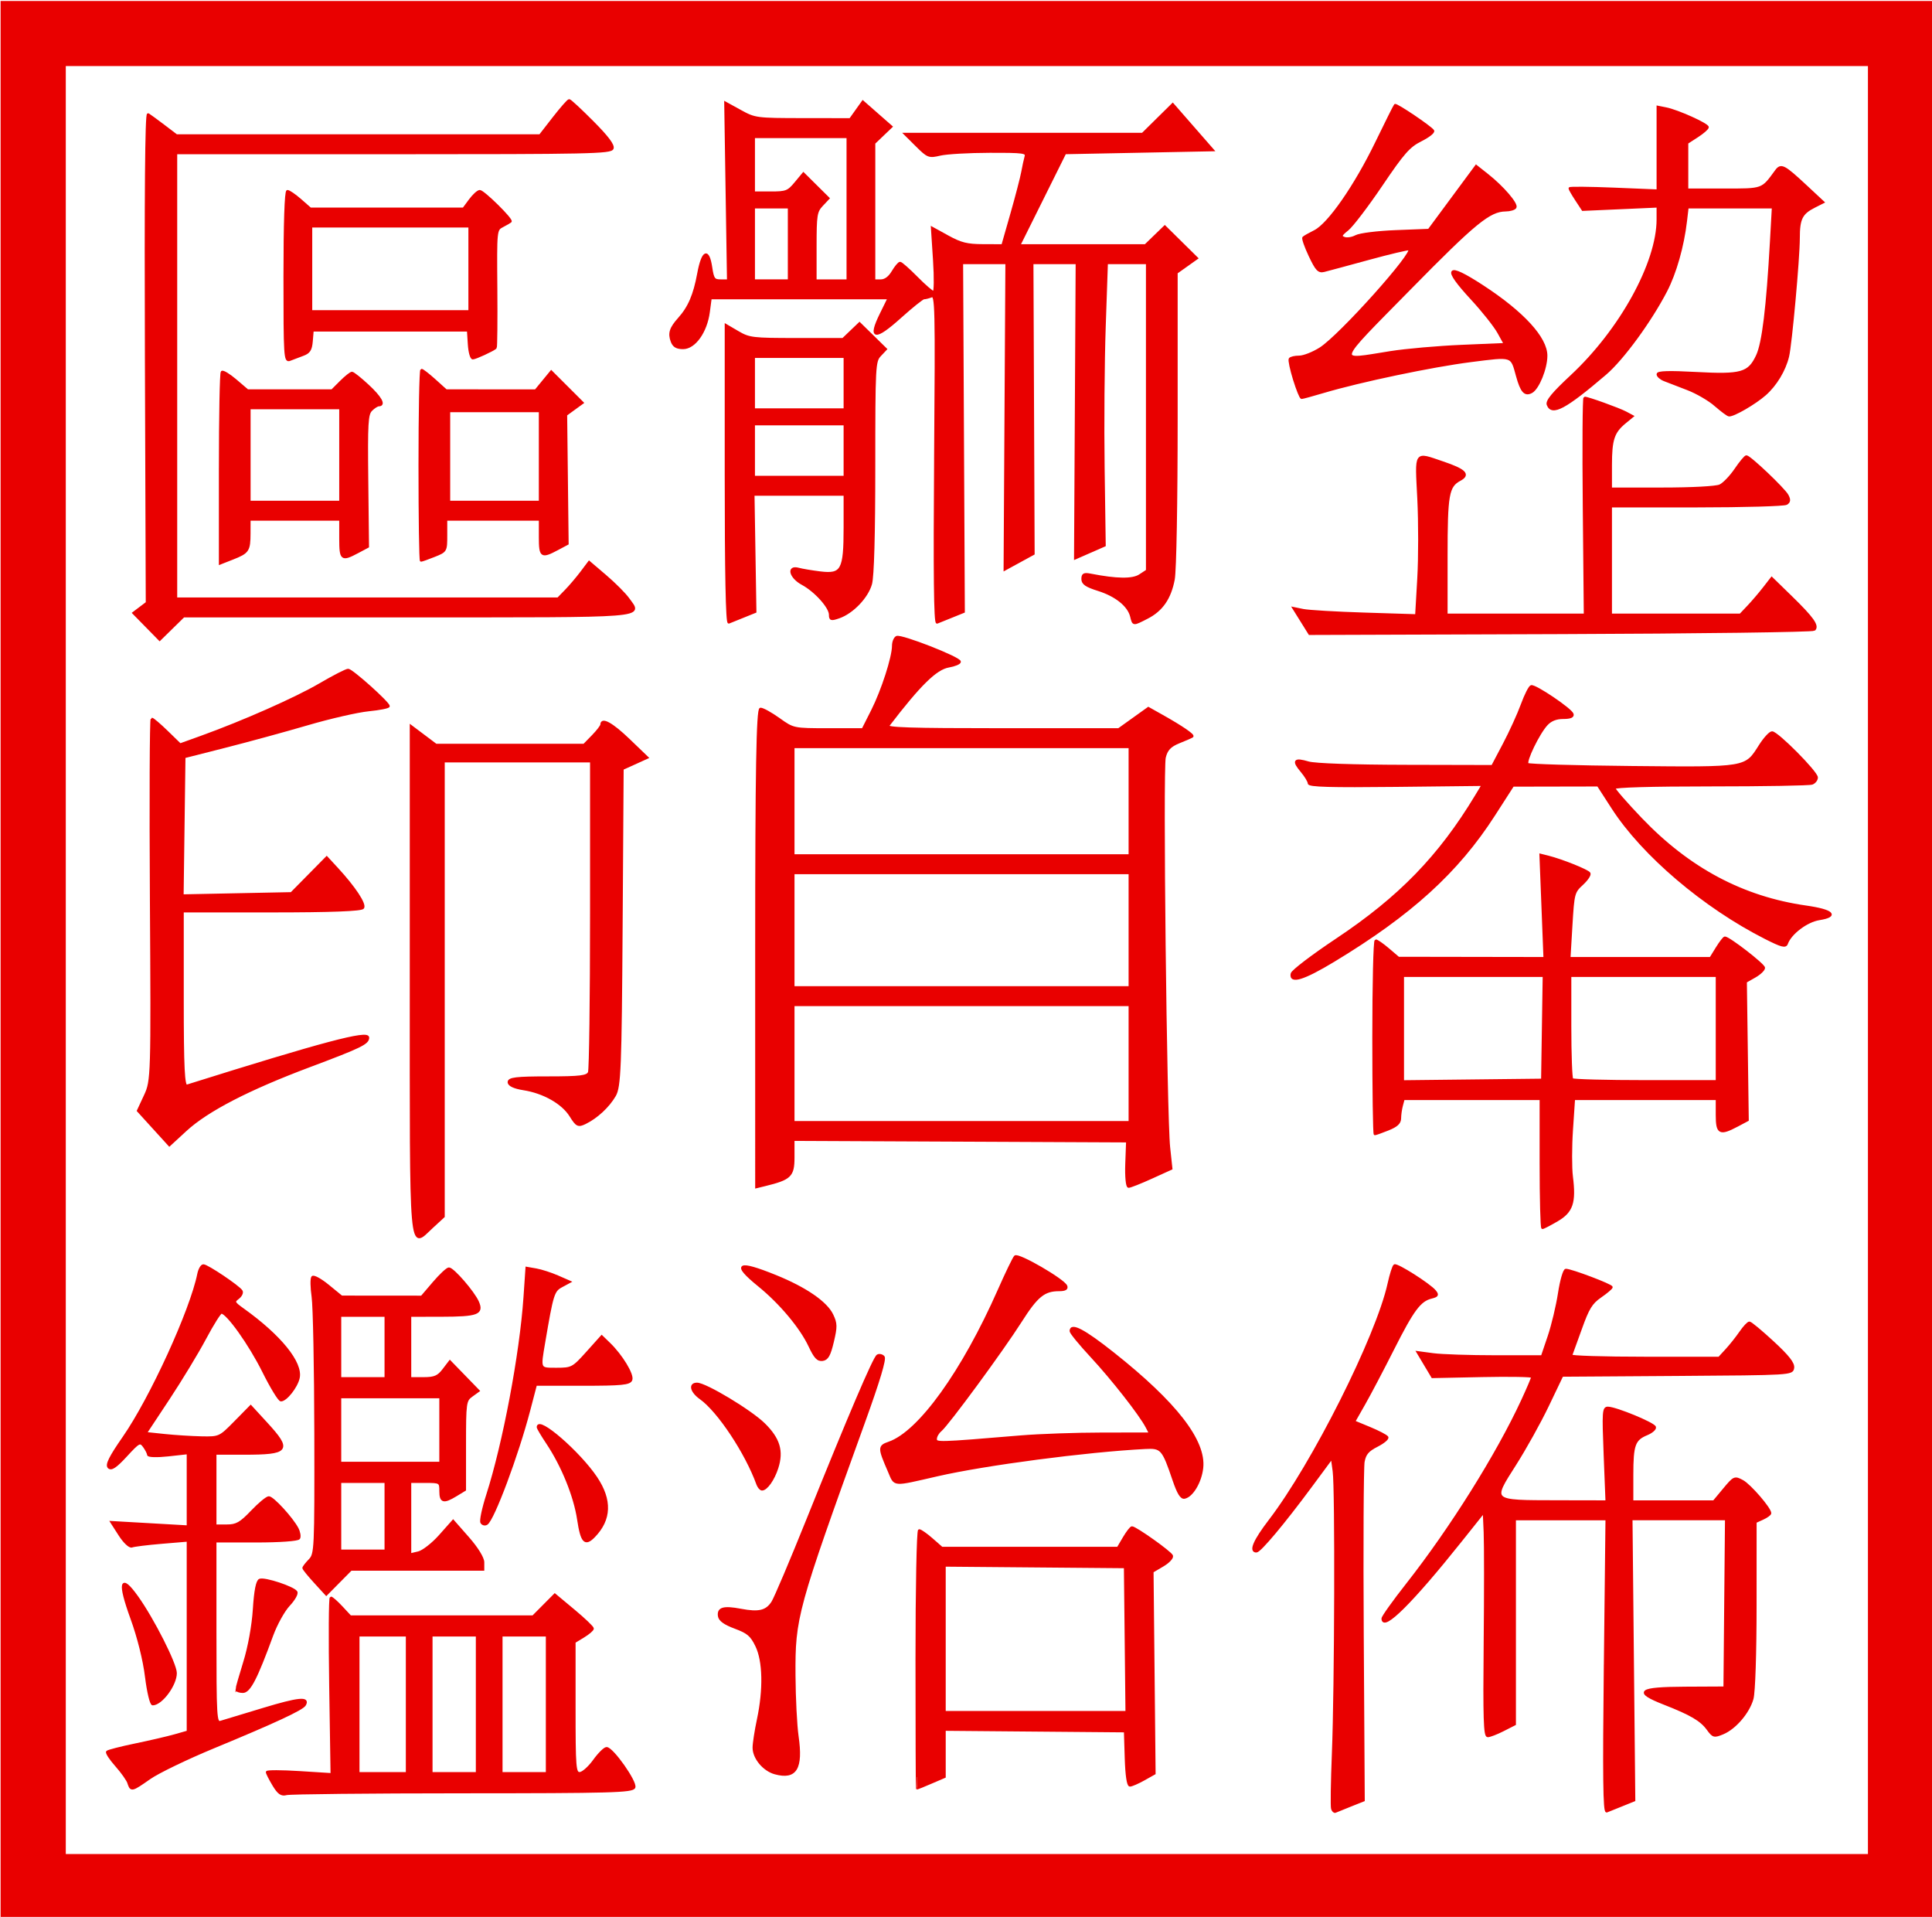 <?xml version="1.0" encoding="UTF-8" standalone="no"?>
<!-- Created with Inkscape (http://www.inkscape.org/) -->

<svg
   version="1.1"
   id="svg2"
   width="414"
   height="410.667"
   viewBox="0 0 414 410.667"
   sodipodi:docname="junghingseal.svg"
   inkscape:version="1.1.2 (b8e25be833, 2022-02-05)"
   xmlns:inkscape="http://www.inkscape.org/namespaces/inkscape"
   xmlns:sodipodi="http://sodipodi.sourceforge.net/DTD/sodipodi-0.dtd"
   xmlns="http://www.w3.org/2000/svg"
   xmlns:svg="http://www.w3.org/2000/svg">
  <defs
     id="defs6" />
  <sodipodi:namedview
     id="namedview4"
     pagecolor="#ffffff"
     bordercolor="#000000"
     borderopacity="0.25"
     inkscape:pageshadow="2"
     inkscape:pageopacity="0.0"
     inkscape:pagecheckerboard="0"
     showgrid="false"
     inkscape:zoom="0.43770293"
     inkscape:cx="367.82938"
     inkscape:cy="322.13629"
     inkscape:window-width="1920"
     inkscape:window-height="1094"
     inkscape:window-x="-11"
     inkscape:window-y="-11"
     inkscape:window-maximized="1"
     inkscape:current-layer="g8" />
  <g
     inkscape:groupmode="layer"
     inkscape:label="Image"
     id="g8">
    <g
       id="g2287"
       transform="matrix(0.629,0,0,0.628,1225.507,-310.538)">
      <path
         style="fill:#e90000;fill-opacity:1;stroke:#e90000;stroke-width:0.8;stroke-miterlimit:4;stroke-dasharray:none;stroke-opacity:1"
         d="m -1898.412,708.154 -4.46,-4.553 2.293,-1.736 2.293,-1.736 -0.293,-83.618 c -0.195,-55.562 0.042,-83.413 0.707,-83.007 0.55,0.336 2.947,2.093 5.327,3.905 l 4.327,3.294 h 61.924 61.925 l 4.659,-6 c 2.563,-3.3 4.936,-6 5.274,-6 0.338,0 3.929,3.336 7.979,7.414 5.041,5.075 7.173,7.915 6.756,9 -0.548,1.428 -7.979,1.586 -74.64,1.586 h -74.031 v 76 76 h 65.077 65.077 l 2.673,-2.75 c 1.47,-1.512 3.851,-4.318 5.29,-6.235 l 2.617,-3.485 5.6,4.784 c 3.08,2.631 6.557,6.128 7.727,7.771 4.439,6.234 8.495,5.916 -75.241,5.916 h -76.243 l -4.078,4.002 -4.078,4.002 z m 25.04,-53.793 c 0,-17.779 0.284,-32.609 0.632,-32.957 0.347,-0.347 2.454,0.927 4.68,2.833 l 4.048,3.465 h 14.397 14.397 l 3,-3 c 1.65,-1.65 3.353,-3 3.784,-3 0.431,0 2.872,1.944 5.423,4.32 4.365,4.064 5.817,6.68 3.71,6.68 -0.511,0 -1.669,0.741 -2.575,1.646 -1.446,1.446 -1.616,4.377 -1.399,24.135 l 0.248,22.489 -3.423,1.823 c -5.519,2.94 -5.923,2.627 -5.923,-4.593 v -6.5 h -15.5 -15.5 l -0.015,4.75 c -0.019,5.859 -0.43,6.473 -5.735,8.561 l -4.25,1.673 v -32.325 z m 41,-4.659 v -16 h -15.5 -15.5 v 16 16 h 15.5 15.5 z m 27,3.5 c 0,-17.875 0.283,-32.5 0.629,-32.5 0.346,0 2.372,1.575 4.503,3.5 l 3.874,3.5 15.247,0.01 15.247,0.01 2.662,-3.24 2.662,-3.24 5.322,5.322 5.322,5.322 -2.811,2.047 -2.81,2.047 0.252,21.995 0.252,21.994 -3.426,1.825 c -5.463,2.91 -5.926,2.59 -5.926,-4.091 v -6 h -16 -16 v 5.391 c 0,5.361 -0.023,5.401 -4.02,7 -2.211,0.885 -4.236,1.609 -4.5,1.609 -0.264,0 -0.48,-14.625 -0.48,-32.5 z m 41,-3 v -15.5 h -15.5 -15.5 v 15.5 15.5 h 15.5 15.5 z m -87,-61.393 c 0,-18.038 0.367,-29.107 0.965,-29.107 0.531,0 2.503,1.35 4.382,3 l 3.417,3 h 26.088 26.088 l 2.218,-3 c 1.22,-1.65 2.713,-3 3.318,-3 1.261,0 11.131,9.754 10.464,10.341 -0.242,0.213 -1.474,0.926 -2.739,1.584 -2.291,1.193 -2.298,1.269 -2.137,21.189 0.089,10.996 0,20.136 -0.201,20.311 -0.964,0.847 -6.883,3.574 -7.758,3.574 -0.547,0 -1.132,-2.138 -1.3,-4.75 l -0.305,-4.75 h -26.5 -26.5 l -0.306,3.672 c -0.245,2.944 -0.839,3.865 -3,4.648 -1.482,0.537 -3.482,1.295 -4.444,1.685 -1.643,0.666 -1.75,-1.073 -1.75,-28.398 z m 63,-2.607 v -14.5 h -27 -27 v 14.5 14.5 h 27 27 z"
         id="path1145"
         sodipodi:nodetypes="ccccssscccssssscccccsscscscccccsscccsssssscssccccsccccccccccccssscccccccccccsscccsssscccccccccssscccssssscsscccssssccccccccc" />
      <path
         d="m -1504.937,706.331 -2.72,-4.369 3.285,0.674 c 1.807,0.371 11.216,0.923 20.909,1.228 l 17.623,0.554 0.729,-12.639 c 0.401,-6.952 0.404,-19.151 0.01,-27.109 -0.826,-16.518 -1.397,-15.661 8.26,-12.4 7.593,2.564 9.142,4.119 5.856,5.877 -4.108,2.199 -4.598,4.979 -4.598,26.1 v 19.953 h 23.601 23.601 l -0.351,-37 c -0.193,-20.35 -0.084,-37 0.242,-37 1.113,3.4e-4 11.704,3.821 14.003,5.052 l 2.292,1.227 -2.566,2.111 c -3.972,3.267 -4.823,5.833 -4.823,14.545 v 8.066 h 17.453 c 10.171,0 18.411,-0.442 19.75,-1.059 1.263,-0.582 3.647,-3.056 5.297,-5.498 1.65,-2.441 3.312,-4.44 3.693,-4.441 1.115,-0.004 12.795,11.106 13.955,13.274 0.795,1.486 0.722,2.192 -0.294,2.836 -0.744,0.472 -14.516,0.864 -30.603,0.873 l -29.25,0.015 v 18.5 18.5 h 22.077 22.077 l 2.673,-2.822 c 1.47,-1.552 3.869,-4.364 5.332,-6.25 l 2.659,-3.428 6.663,6.5 c 7.266,7.088 9.161,9.758 7.855,11.065 -0.468,0.468 -39.351,0.982 -86.409,1.143 l -85.558,0.292 z m 141.041,-73.581 c -2.096,-1.852 -6.371,-4.348 -9.5,-5.546 -3.129,-1.199 -6.702,-2.58 -7.939,-3.07 -1.238,-0.49 -2.25,-1.38 -2.25,-1.978 0,-0.763 3.862,-0.877 12.958,-0.383 15.566,0.846 18.063,0.138 20.913,-5.929 2.014,-4.287 3.482,-16.325 4.744,-38.894 l 0.657,-11.75 h -14.575 -14.575 l -0.557,4.75 c -1.004,8.564 -3.579,17.645 -6.735,23.75 -5.335,10.322 -14.803,23.28 -20.683,28.309 -13.69,11.708 -18.191,14.128 -19.574,10.522 -0.467,-1.217 1.702,-3.853 8.024,-9.75 16.776,-15.647 29.402,-38.597 29.402,-53.443 v -4.441 l -12.769,0.568 -12.769,0.568 -2.231,-3.403 c -1.227,-1.872 -2.231,-3.616 -2.231,-3.877 0,-0.261 6.75,-0.197 15,0.141 l 15,0.616 v -14.28 -14.28 l 2.845,0.569 c 3.939,0.788 14.158,5.395 14.143,6.376 -0.01,0.443 -1.582,1.822 -3.5,3.064 l -3.488,2.259 v 7.991 7.991 h 12.507 c 13.508,0 12.995,0.184 17.792,-6.39 1.704,-2.335 2.633,-1.859 10.276,5.272 l 5.769,5.382 -2.922,1.475 c -4.492,2.268 -5.422,4.119 -5.422,10.791 0,6.808 -2.663,36.213 -3.654,40.344 -1.135,4.733 -4.165,9.76 -7.815,12.964 -3.466,3.043 -10.622,7.205 -12.241,7.12 -0.434,-0.023 -2.505,-1.557 -4.601,-3.409 z m -143.545,-8.8 c -1.061,-3.438 -1.725,-6.588 -1.477,-7 0.248,-0.412 1.687,-0.75 3.196,-0.75 1.51,0 4.746,-1.274 7.191,-2.831 6.752,-4.299 32.542,-33.143 30.296,-33.883 -0.468,-0.154 -6.7,1.322 -13.85,3.28 -7.15,1.958 -13.978,3.802 -15.173,4.098 -1.846,0.458 -2.576,-0.314 -4.853,-5.127 -1.474,-3.116 -2.445,-5.901 -2.157,-6.189 0.288,-0.288 2.021,-1.272 3.85,-2.186 4.738,-2.368 13.764,-15.371 20.937,-30.162 3.334,-6.875 6.215,-12.653 6.401,-12.84 0.425,-0.426 12.17,7.507 12.926,8.731 0.306,0.496 -1.561,1.96 -4.149,3.255 -4.037,2.019 -5.944,4.187 -13.419,15.255 -4.792,7.096 -9.985,13.924 -11.539,15.173 -2.407,1.934 -2.578,2.368 -1.154,2.925 0.92,0.36 2.72,0.087 4,-0.607 1.302,-0.705 7.294,-1.456 13.589,-1.703 l 11.261,-0.443 8.053,-10.908 8.053,-10.908 3.839,3.04 c 5.239,4.149 10.204,9.945 9.498,11.087 -0.32,0.517 -1.792,0.952 -3.272,0.966 -5.531,0.054 -10.391,4.03 -32.657,26.724 -25.921,26.417 -25.404,24.701 -6.534,21.707 5.225,-0.829 16.128,-1.789 24.229,-2.133 l 14.729,-0.626 -2.229,-4.027 c -1.226,-2.215 -5.267,-7.318 -8.979,-11.339 -10.063,-10.9 -8.809,-12.466 3.531,-4.411 13.782,8.997 21.719,17.661 21.719,23.709 0,4.349 -2.765,11.174 -5.015,12.378 -2.229,1.193 -3.414,-0.143 -4.887,-5.508 -1.952,-7.113 -1.338,-6.916 -15.842,-5.07 -13.165,1.676 -37.709,6.833 -50.154,10.54 -3.75,1.117 -7.09,2.03 -7.424,2.03 -0.333,0 -1.474,-2.812 -2.534,-6.25 z"
         style="fill:#e90000;fill-opacity:1;stroke:#e90000;stroke-width:0.8;stroke-miterlimit:4;stroke-dasharray:none;stroke-opacity:1"
         id="path1208" />
      <path
         d="m -1423.429,891.36 v -22 h -23.383 -23.383 l -0.603,2.25 c -0.332,1.238 -0.609,3.214 -0.617,4.391 -0.01,1.561 -1.103,2.577 -4.034,3.75 -2.211,0.885 -4.236,1.609 -4.5,1.609 -0.264,0 -0.48,-14.85 -0.48,-33 0,-18.15 0.354,-33 0.788,-33 0.433,0 2.346,1.332 4.25,2.959 l 3.462,2.959 24.905,0.041 24.905,0.041 -0.688,-17.617 -0.688,-17.617 2.574,0.646 c 4.644,1.166 13.442,4.698 14.017,5.627 0.309,0.501 -0.794,2.159 -2.452,3.685 -2.909,2.678 -3.038,3.169 -3.686,14.025 l -0.671,11.25 h 24.061 24.061 l 2.163,-3.5 c 1.19,-1.925 2.407,-3.5 2.705,-3.5 1.375,0 13.295,9.239 13.289,10.301 0,0.66 -1.397,1.991 -3.097,2.959 l -3.091,1.759 0.324,23.598 0.324,23.598 -3.477,1.851 c -6.017,3.203 -6.977,2.713 -6.977,-3.565 v -5.5 h -24.363 -24.363 l -0.705,10.526 c -0.388,5.79 -0.398,12.984 -0.023,15.987 1.109,8.877 0.086,11.926 -5.004,14.909 -2.418,1.417 -4.654,2.577 -4.969,2.577 -0.315,0 -0.572,-9.9 -0.572,-22 z m 0.773,-46.25 0.273,-17.75 h -24.023 -24.023 v 18.018 18.018 l 23.75,-0.268 23.75,-0.268 z m 59.227,0.25 v -18 h -25 -25 v 17.333 c 0,9.533 0.3,17.633 0.667,18 0.367,0.367 11.617,0.667 25,0.667 h 24.333 z m -144.823,-18.682 c 0.178,-0.925 7.074,-6.185 15.323,-11.688 21.435,-14.299 35.008,-28.303 47.454,-48.96 l 2.308,-3.83 -29.632,0.33 c -22.193,0.247 -29.632,0.036 -29.631,-0.843 4e-4,-0.645 -1.112,-2.495 -2.471,-4.111 -3.044,-3.617 -2.482,-4.337 2.289,-2.934 2.251,0.662 15.154,1.109 33.183,1.151 l 29.5,0.068 3.949,-7.5 c 2.172,-4.125 4.927,-10.181 6.124,-13.458 1.196,-3.277 2.617,-6.105 3.158,-6.285 1.278,-0.426 13.545,7.863 14.05,9.493 0.259,0.838 -0.782,1.25 -3.158,1.25 -2.379,0 -4.228,0.734 -5.623,2.231 -2.777,2.981 -7.451,12.651 -6.551,13.552 0.394,0.394 16.375,0.869 35.514,1.054 39.449,0.383 38.745,0.5 43.675,-7.303 1.574,-2.492 3.44,-4.531 4.147,-4.532 1.758,-0.002 15.216,13.58 15.216,15.357 0,0.785 -0.712,1.701 -1.582,2.034 -0.87,0.334 -16.395,0.607 -34.5,0.607 -20.416,0 -32.918,0.365 -32.918,0.962 0,0.529 4.121,5.273 9.158,10.542 16.347,17.099 34.678,26.858 56.238,29.938 9.043,1.292 11.007,3.153 4.429,4.196 -4.258,0.675 -9.803,4.877 -11.034,8.362 -0.434,1.23 -1.732,0.891 -7.212,-1.886 -20.892,-10.586 -41.785,-28.375 -52.089,-44.351 l -4.99,-7.737 -14.5,0.029 -14.5,0.029 -6.5,10.115 c -12.421,19.329 -28.349,33.831 -54.589,49.7 -10.23,6.187 -14.851,7.621 -14.234,4.419 z"
         style="fill:#e90000;fill-opacity:1;stroke:#e90000;stroke-width:0.8;stroke-miterlimit:4;stroke-dasharray:none;stroke-opacity:1"
         id="path1332" />
      <path
         d="m -1494.481,1111.508 c -0.235,-0.711 -0.11,-9.167 0.277,-18.792 0.905,-22.506 1.097,-90.316 0.272,-96.336 l -0.632,-4.615 -7.183,9.725 c -9.249,12.522 -17.364,22.225 -18.588,22.225 -2.235,0 -0.618,-3.727 4.535,-10.455 14.752,-19.26 36.605,-62.809 40.567,-80.841 0.7,-3.188 1.591,-5.992 1.978,-6.231 0.844,-0.522 11.918,6.525 13.733,8.739 1.085,1.323 0.9,1.652 -1.222,2.185 -3.909,0.981 -6.27,4.167 -13.045,17.603 -3.467,6.875 -7.867,15.254 -9.778,18.619 l -3.475,6.119 5.372,2.227 c 2.954,1.225 5.613,2.616 5.907,3.093 0.294,0.476 -1.26,1.782 -3.454,2.901 -3.138,1.601 -4.126,2.761 -4.628,5.438 -0.351,1.871 -0.484,28.63 -0.296,59.463 l 0.342,56.061 -4.495,1.79 c -2.472,0.985 -4.779,1.922 -5.127,2.082 -0.347,0.161 -0.824,-0.289 -1.059,-1 z m 92.928,-48.721 0.561,-50.071 h -15.654 -15.654 v 34.98 34.98 l -3.96,2.02 c -2.178,1.111 -4.541,2.021 -5.25,2.021 -1.032,5e-4 -1.228,-6.242 -0.983,-31.25 0.169,-17.188 0.169,-34.401 0,-38.251 l -0.307,-7 -7.967,10 c -16.538,20.757 -26.533,30.713 -26.533,26.427 0,-0.59 3.772,-5.878 8.383,-11.75 14.898,-18.975 30.669,-44.185 39.223,-62.7 1.867,-4.04 3.394,-7.647 3.394,-8.015 0,-0.368 -7.66,-0.51 -17.023,-0.316 l -17.023,0.352 -2.508,-4.206 -2.508,-4.206 5.281,0.707 c 2.904,0.389 12.437,0.707 21.184,0.707 h 15.903 l 2.307,-6.826 c 1.269,-3.754 2.852,-10.392 3.519,-14.75 0.667,-4.358 1.698,-7.926 2.29,-7.928 1.776,-0.008 15.58,5.223 15.539,5.889 -0.021,0.339 -1.715,1.774 -3.765,3.19 -3.107,2.145 -4.224,3.969 -6.712,10.956 -1.641,4.61 -3.135,8.74 -3.318,9.176 -0.183,0.437 11.095,0.794 25.063,0.794 h 25.396 l 2.526,-2.75 c 1.389,-1.512 3.529,-4.213 4.755,-6 1.226,-1.788 2.594,-3.25 3.039,-3.25 0.446,0 4.038,2.988 7.983,6.641 5.202,4.816 7.09,7.22 6.872,8.75 -0.3,2.099 -0.483,2.11 -39.479,2.371 l -39.178,0.262 -4.894,10.245 c -2.692,5.635 -7.708,14.668 -11.148,20.072 -8.173,12.843 -8.467,12.584 14.306,12.627 l 16.907,0.032 -0.63,-16 c -0.58,-14.73 -0.493,-15.997 1.093,-15.96 2.728,0.063 15.521,5.342 15.929,6.573 0.203,0.612 -1.015,1.686 -2.707,2.387 -4.333,1.795 -5,3.652 -5,13.934 v 9.066 h 13.917 13.917 l 3.5,-4.213 c 3.403,-4.096 3.575,-4.173 6.224,-2.756 2.526,1.352 9.442,9.375 9.442,10.952 0,0.383 -1.125,1.208 -2.5,1.835 l -2.5,1.139 -0.01,28.271 c 0,16.642 -0.437,29.825 -1.054,32.049 -1.296,4.667 -5.897,10.048 -10.069,11.776 -2.951,1.222 -3.256,1.139 -5.108,-1.405 -2.274,-3.122 -5.664,-5.117 -14.763,-8.689 -10.44,-4.099 -8.862,-5.314 7,-5.393 l 13.5,-0.067 0.265,-28.75 0.265,-28.75 h -16.153 -16.153 l 0.477,47.956 0.477,47.956 -4.089,1.654 c -2.249,0.91 -4.609,1.861 -5.246,2.115 -0.871,0.348 -1.018,-11.908 -0.596,-49.61 z"
         style="fill:#e90000;fill-opacity:1;stroke:#e90000;stroke-width:0.8;stroke-miterlimit:4;stroke-dasharray:none;stroke-opacity:1"
         id="path1494" />
      <path
         d="m -1701.048,656.309 9e-4,-50.907 4.088,2.395 c 3.848,2.255 5.02,2.395 19.945,2.395 h 15.857 l 2.816,-2.698 2.816,-2.698 4.478,4.395 4.478,4.395 -1.989,2.117 c -1.909,2.032 -1.989,3.564 -1.994,38.053 0,23.192 -0.398,37.35 -1.113,39.924 -1.249,4.499 -6.264,9.752 -10.83,11.344 -2.709,0.945 -3.052,0.849 -3.052,-0.849 0,-2.551 -5.008,-8.134 -9.434,-10.517 -4.138,-2.228 -5.147,-6.13 -1.316,-5.085 1.238,0.337 4.549,0.894 7.359,1.238 7.464,0.912 8.392,-0.784 8.392,-15.34 v -11.277 h -15.575 -15.575 l 0.325,19.993 0.325,19.993 -4,1.617 c -2.2,0.889 -4.45,1.798 -5.001,2.019 -0.66,0.265 -1.001,-16.934 -1,-50.505 z m 40.501,-8.116 v -9 h -15.5 -15.5 v 9 9 h 15.5 15.5 z m 0,-23 v -9 h -15.5 -15.5 v 9 9 h 15.5 15.5 z m 30.828,25.874 c 0.4,-52.69 0.321,-56.145 -1.282,-55.53 -0.94,0.361 -2.107,0.656 -2.594,0.656 -0.487,0 -4.137,2.928 -8.111,6.508 -8.615,7.759 -10.702,7.437 -6.557,-1.013 l 2.695,-5.494 h -30.36 -30.36 l -0.633,4.775 c -0.891,6.714 -4.809,12.225 -8.693,12.225 -2.193,0 -3.22,-0.603 -3.833,-2.25 -1.024,-2.755 -0.475,-4.503 2.433,-7.75 3.428,-3.828 5.245,-8.059 6.588,-15.348 1.429,-7.755 3.345,-8.707 4.328,-2.152 0.599,3.994 0.965,4.5 3.25,4.5 h 2.576 l -0.473,-30.323 -0.473,-30.323 5.086,2.805 c 4.978,2.745 5.43,2.805 21.268,2.823 l 16.182,0.018 2.146,-3.013 2.145,-3.013 4.849,4.263 4.85,4.263 -2.927,2.801 -2.927,2.801 v 23.449 23.449 h 2.284 c 1.478,0 2.91,-1.059 4.057,-3 0.975,-1.65 2.101,-3 2.503,-3 0.402,0 2.947,2.25 5.656,5 2.709,2.75 5.317,5 5.797,5 0.486,0 0.557,-4.859 0.16,-10.982 l -0.712,-10.982 5.378,2.964 c 4.42,2.436 6.557,2.967 11.998,2.982 l 6.62,0.018 3.067,-10.75 c 1.687,-5.912 3.354,-12.325 3.704,-14.25 0.35,-1.925 0.859,-4.287 1.13,-5.25 0.451,-1.602 -0.59,-1.748 -12.325,-1.726 -7.05,0.013 -14.617,0.446 -16.817,0.963 -3.835,0.9 -4.164,0.776 -7.985,-3.024 l -3.985,-3.963 h 40.454 40.454 l 5.143,-5.079 5.143,-5.079 6.83,7.829 6.83,7.829 -25.173,0.5 -25.173,0.5 -7.82,15.75 -7.82,15.75 h 21.504 21.504 l 3.308,-3.206 3.308,-3.206 5.463,5.395 5.463,5.395 -3.473,2.471 -3.473,2.471 v 49.704 c 0,28.6 -0.42,51.919 -0.989,54.921 -1.228,6.472 -4.024,10.512 -9.055,13.078 -4.817,2.457 -4.614,2.476 -5.359,-0.493 -0.925,-3.687 -5.218,-7.137 -11.236,-9.03 -4.116,-1.295 -5.361,-2.147 -5.361,-3.672 0,-1.631 0.492,-1.89 2.75,-1.447 8.9,1.745 14.306,1.813 16.75,0.212 l 2.5,-1.638 V 636.67 584.193 h -6.878 -6.878 l -0.748,21.75 c -0.412,11.963 -0.579,33.642 -0.372,48.177 l 0.376,26.427 -5,2.195 -5,2.195 0.277,-50.371 0.277,-50.371 h -7.591 -7.591 l 0.205,49.602 0.204,49.602 -4.89,2.675 -4.89,2.675 0.307,-52.276 0.307,-52.276 h -7.601 -7.601 l 0.294,59.492 0.294,59.492 -4,1.618 c -2.2,0.89 -4.472,1.807 -5.049,2.038 -0.728,0.292 -0.919,-16.783 -0.623,-55.766 z m -49.828,-73.374 v -12.5 h -6 -6 v 12.5 12.5 h 6 6 z m 20,-12 v -24.5 h -16 -16 v 9.5 9.5 l 5.75,0.009 c 5.276,0.008 5.973,-0.26 8.454,-3.25 l 2.704,-3.259 4.25,4.219 4.25,4.219 -2.204,2.346 c -2.012,2.142 -2.204,3.362 -2.204,14.031 v 11.686 h 5.5 5.5 z"
         style="fill:#e90000;fill-opacity:1;stroke:#e90000;stroke-width:0.8;stroke-miterlimit:4;stroke-dasharray:none;stroke-opacity:1"
         id="path1610" />
      <path
         d="m -1690.668,817.875 c 0,-59.916 0.378,-81.567 1.422,-81.567 0.782,0 3.618,1.575 6.301,3.5 4.847,3.477 4.959,3.5 16.708,3.5 h 11.828 l 3.225,-6.395 c 3.459,-6.861 7.12,-18.226 7.12,-22.108 0,-1.308 0.543,-2.645 1.206,-2.971 1.46,-0.716 21.466,7.117 21.466,8.405 0,0.5 -1.693,1.205 -3.763,1.566 -4.367,0.761 -9.847,6.143 -20.622,20.253 -0.756,0.99 7.325,1.25 38.791,1.25 h 39.746 l 5.057,-3.627 5.057,-3.627 4.708,2.65 c 6.63,3.731 10.818,6.596 10.239,7.003 -0.271,0.191 -2.31,1.081 -4.53,1.977 -3.026,1.221 -4.249,2.526 -4.882,5.207 -0.977,4.135 0.354,122.366 1.499,133.086 l 0.765,7.168 -6.749,3.073 c -3.712,1.69 -7.211,3.077 -7.776,3.082 -0.565,0.005 -0.899,-3.478 -0.742,-7.741 l 0.285,-7.75 -56.882,-0.26 -56.882,-0.26 v 5.985 c 0,6.362 -0.997,7.33 -9.761,9.477 l -2.834,0.694 z m 127.213,39.433 v -20 h -57.309 -57.309 v 20 20 h 57.309 57.309 z m 0,-45.5 v -19.5 h -57.309 -57.309 v 19.5 19.5 h 57.309 57.309 z m 0,-44 v -18.5 h -57.309 -57.309 v 18.5 18.5 h 57.309 57.309 z"
         style="fill:#e90000;fill-opacity:1;stroke:#e90000;stroke-width:0.8;stroke-miterlimit:4;stroke-dasharray:none;stroke-opacity:1"
         id="path1726" />
      <path
         d="m -1636.057,1060.564 c 0,-24.205 0.391,-44 0.868,-44 0.477,0 2.405,1.35 4.285,3 l 3.417,3 h 29.999 29.999 l 2.065,-3.5 c 1.136,-1.925 2.356,-3.5 2.711,-3.5 1.227,0 13.12,8.462 13.581,9.664 0.255,0.663 -1.131,2.146 -3.079,3.295 l -3.542,2.09 0.348,34.433 0.348,34.433 -3.636,2.043 c -2,1.124 -4.12,2.043 -4.712,2.043 -0.67,0 -1.185,-3.491 -1.364,-9.25 l -0.287,-9.25 -30.75,-0.264 -30.75,-0.265 v 8.05 8.05 l -4.583,1.964 c -2.521,1.08 -4.658,1.964 -4.75,1.964 -0.092,0 -0.167,-19.8 -0.167,-44 z m 71.267,-6.75 -0.268,-24.75 -30.75,-0.264 -30.75,-0.265 v 25.015 25.014 h 31.017 31.017 z m -119.455,45.581 c -3.86,-1.036 -7.313,-5.152 -7.313,-8.716 0,-1.438 0.667,-5.765 1.483,-9.615 2.18,-10.29 1.969,-19.936 -0.55,-25.139 -1.735,-3.585 -2.9,-4.581 -7.25,-6.198 -3.572,-1.328 -5.277,-2.546 -5.485,-3.917 -0.408,-2.681 1.51,-3.231 7.382,-2.117 6.172,1.171 8.741,0.559 10.793,-2.572 0.889,-1.357 6.277,-14.075 11.973,-28.262 14.163,-35.274 22.645,-55.17 23.833,-55.904 0.548,-0.339 1.449,-0.163 2.003,0.391 0.675,0.675 -1.528,8.034 -6.695,22.363 -23.148,64.191 -23.779,66.493 -23.66,86.356 0.046,7.7 0.519,17.025 1.05,20.723 1.575,10.965 -0.541,14.493 -7.563,12.608 z m 135.75,-100.027 c -3.626,-10.7 -4.119,-11.257 -9.709,-10.97 -20.029,1.03 -54.417,5.556 -70.854,9.324 -15.523,3.559 -14.256,3.659 -16.399,-1.294 -3.507,-8.109 -3.506,-8.527 0.011,-9.754 10.299,-3.59 25.16,-24.282 37.425,-52.111 2.545,-5.775 5.023,-10.91 5.506,-11.411 1.002,-1.039 16.585,8.001 17.385,10.086 0.351,0.914 -0.398,1.325 -2.413,1.325 -5.141,0 -7.568,1.982 -13.102,10.698 -6.209,9.78 -24.804,35.136 -27.263,37.177 -0.908,0.753 -1.65,2.054 -1.65,2.89 0,1.628 0.281,1.62 29,-0.774 6.325,-0.527 18.828,-0.966 27.785,-0.975 l 16.285,-0.016 -1.158,-2.25 c -2.166,-4.207 -11.667,-16.367 -18.801,-24.061 -3.911,-4.218 -7.111,-8.124 -7.111,-8.679 0,-2.653 4.519,-0.273 14.441,7.604 21.323,16.929 31.331,29.852 30.287,39.111 -0.536,4.754 -3.395,9.569 -5.984,10.079 -1.1,0.217 -2.16,-1.512 -3.681,-6 z m -141.758,1.446 c -3.887,-10.756 -13.303,-24.977 -19.423,-29.334 -3.169,-2.256 -3.828,-4.916 -1.218,-4.916 2.918,0 18.251,9.241 22.842,13.767 5.068,4.997 6.316,9.162 4.467,14.918 -1.271,3.957 -3.639,7.315 -5.159,7.315 -0.482,0 -1.161,-0.787 -1.509,-1.75 z m 17.743,-47.149 c -2.98,-6.363 -9.955,-14.698 -17.297,-20.67 -9.107,-7.407 -7.242,-8.428 5.75,-3.145 10.136,4.122 17.174,8.962 19.196,13.203 1.395,2.925 1.417,3.999 0.192,9.162 -1.088,4.583 -1.834,5.912 -3.446,6.143 -1.606,0.23 -2.572,-0.802 -4.394,-4.693 z"
         style="fill:#e90000;fill-opacity:1;stroke:#e90000;stroke-width:0.8;stroke-miterlimit:4;stroke-dasharray:none;stroke-opacity:1"
         id="path1850" />
      <path
         style="fill:#e90000;fill-opacity:1;stroke:#e90000;stroke-width:0.8;stroke-miterlimit:4;stroke-dasharray:none;stroke-opacity:1"
         d="m -1855.165,1103.393 c -1.216,-2.029 -2.211,-3.989 -2.211,-4.355 0,-0.366 4.961,-0.353 11.024,0.03 l 11.024,0.696 -0.463,-30.113 c -0.255,-16.562 -0.17,-30.112 0.187,-30.112 0.358,0 1.991,1.444 3.631,3.208 l 2.98,3.208 h 31.127 31.127 l 3.703,-3.73 3.703,-3.729 6.449,5.382 c 3.547,2.96 6.45,5.738 6.45,6.172 0,0.435 -1.4,1.643 -3.111,2.685 l -3.111,1.895 v 22.396 c 0,20.626 0.143,22.393 1.814,22.37 0.998,-0.014 3.187,-1.939 4.865,-4.277 1.678,-2.339 3.604,-4.252 4.28,-4.252 1.964,0 10.086,11.529 9.407,13.353 -0.527,1.417 -7.778,1.619 -58.438,1.632 -31.81,0.011 -58.824,0.288 -60.032,0.623 -1.702,0.471 -2.693,-0.222 -4.407,-3.082 z m 45.484,-27.497 v -23.525 h -8.295 -8.295 v 23.525 23.525 h 8.295 8.295 z m 23.847,0 v -23.525 h -7.776 -7.776 v 23.525 23.525 h 7.776 7.776 z m 23.847,0 v -23.525 h -7.776 -7.776 v 23.525 23.525 h 7.776 7.776 z m -142.504,26.933 c -0.328,-1.067 -2.235,-3.784 -4.237,-6.039 -2.002,-2.255 -3.382,-4.366 -3.066,-4.692 0.316,-0.326 4.641,-1.436 9.611,-2.466 4.97,-1.03 11.02,-2.44 13.443,-3.132 l 4.407,-1.258 v -32.623 -32.623 l -8.884,0.744 c -4.886,0.409 -9.476,0.978 -10.2,1.264 -0.733,0.29 -2.56,-1.419 -4.126,-3.859 l -2.81,-4.38 13.01,0.745 13.01,0.746 v -12.539 -12.539 l -6.739,0.744 c -3.707,0.409 -6.754,0.327 -6.772,-0.182 -0.018,-0.51 -0.67,-1.793 -1.449,-2.852 -1.317,-1.791 -1.744,-1.568 -6.127,3.208 -3.452,3.762 -5.02,4.817 -5.868,3.95 -0.849,-0.869 0.498,-3.565 5.063,-10.139 9.288,-13.373 22.987,-43.354 25.488,-55.779 0.326,-1.617 1.087,-2.941 1.692,-2.941 1.313,0 12.075,7.248 12.963,8.731 0.341,0.569 -0.189,1.646 -1.179,2.392 -1.645,1.24 -1.497,1.573 1.711,3.869 12.675,9.073 20.083,18.246 18.904,23.409 -0.704,3.08 -4.26,7.582 -5.984,7.575 -0.613,0 -3.322,-4.454 -6.02,-9.891 -4.575,-9.221 -12.282,-20.045 -14.273,-20.045 -0.48,0 -2.981,3.97 -5.557,8.822 -2.577,4.852 -8.182,14.115 -12.456,20.585 l -7.771,11.763 6.41,0.677 c 3.526,0.372 9.195,0.733 12.599,0.802 6.1,0.123 6.264,0.048 11.477,-5.262 l 5.289,-5.387 5.371,5.857 c 8.398,9.157 7.571,10.263 -7.674,10.263 h -9.765 v 12.297 12.297 h 3.931 c 3.29,0 4.679,-0.785 8.511,-4.812 2.518,-2.647 5.127,-4.812 5.798,-4.812 1.369,0 7.922,7.162 9.717,10.621 0.644,1.24 0.888,2.727 0.543,3.303 -0.359,0.599 -6.588,1.047 -14.564,1.047 h -13.936 v 31.083 c 0,29.094 0.116,31.048 1.815,30.546 0.998,-0.295 7.538,-2.276 14.533,-4.402 12.006,-3.648 15.674,-4.016 14.116,-1.415 -0.875,1.461 -10.357,5.871 -30.978,14.409 -9.126,3.778 -18.959,8.532 -21.852,10.563 -6.092,4.277 -6.326,4.335 -7.121,1.754 z m 5.946,-36.343 c -0.698,-5.702 -2.654,-13.546 -4.963,-19.906 -4.501,-12.395 -3.762,-15.232 1.897,-7.281 5.42,7.615 13.093,22.789 13.113,25.933 0.025,3.963 -4.803,10.536 -7.809,10.63 -0.598,0.018 -1.605,-4.2 -2.238,-9.376 z m 30.814,4.331 c 0.01,-0.441 1.209,-4.652 2.67,-9.357 1.577,-5.08 2.9,-12.395 3.257,-18.008 0.402,-6.33 1.049,-9.631 1.958,-9.99 1.656,-0.655 11.526,2.611 12.425,4.113 0.356,0.594 -0.782,2.602 -2.53,4.463 -1.748,1.861 -4.319,6.511 -5.715,10.334 -5.389,14.758 -7.709,19.248 -9.947,19.248 -1.172,0 -2.125,-0.361 -2.118,-0.802 z m 26.669,-36.634 c -2.13,-2.332 -3.872,-4.487 -3.872,-4.789 0,-0.301 0.933,-1.511 2.074,-2.687 2.004,-2.067 2.071,-3.51 1.998,-43.041 -0.042,-22.496 -0.455,-43.549 -0.918,-46.783 -0.463,-3.235 -0.51,-6.255 -0.104,-6.711 0.406,-0.457 2.802,0.862 5.325,2.93 l 4.587,3.76 13.65,0.011 13.65,0.011 4.107,-4.812 c 2.259,-2.647 4.577,-4.812 5.152,-4.812 1.415,0 8.352,8.019 9.829,11.362 1.745,3.95 -0.102,4.643 -12.431,4.662 l -10.628,0.016 v 10.693 10.693 h 4.59 c 3.749,0 4.993,-0.528 6.786,-2.879 l 2.196,-2.879 4.859,5.011 4.859,5.011 -2.313,1.671 c -2.209,1.596 -2.313,2.358 -2.313,16.885 v 15.214 l -3.011,1.835 c -4.232,2.578 -5.283,2.305 -5.283,-1.373 0,-3.137 -0.115,-3.208 -5.184,-3.208 h -5.184 v 12.413 12.413 l 2.851,-0.674 c 1.568,-0.371 4.869,-2.949 7.336,-5.73 l 4.484,-5.056 5.106,5.818 c 3.015,3.435 5.106,6.829 5.106,8.287 v 2.47 h -22.512 -22.512 l -4.203,4.254 -4.203,4.254 z m 24.123,-22.446 v -11.763 h -7.776 -7.776 v 11.763 11.763 h 7.776 7.776 z m 18.663,-29.407 v -11.228 h -17.108 -17.108 v 11.228 11.228 h 17.108 17.108 z m -18.663,-28.337 v -10.693 h -7.776 -7.776 v 10.693 10.693 h 7.776 7.776 z m 65.602,58.813 c -1.197,-7.974 -5.39,-18.313 -10.586,-26.102 -1.746,-2.618 -3.175,-5.033 -3.175,-5.368 0,-3.591 14.152,8.718 19.86,17.274 5.08,7.614 4.838,14.236 -0.728,19.977 -3.083,3.179 -4.208,1.968 -5.371,-5.78 z m -32.947,1.061 c -0.367,-0.612 0.525,-4.83 1.981,-9.374 5.631,-17.569 11.378,-48.089 12.696,-67.43 l 0.684,-10.03 3.209,0.562 c 1.765,0.309 5.062,1.373 7.327,2.365 l 4.118,1.803 -2.747,1.484 c -2.846,1.538 -3.159,2.539 -5.966,19.07 -1.606,9.459 -1.747,9.16 4.303,9.16 5.153,0 5.591,-0.235 10.353,-5.548 l 4.972,-5.548 2.563,2.483 c 4.165,4.036 8.127,10.571 7.473,12.328 -0.508,1.366 -3.21,1.633 -16.548,1.633 h -15.941 l -2.305,8.822 c -3.971,15.196 -12.191,37.222 -14.422,38.644 -0.595,0.379 -1.381,0.188 -1.748,-0.424 z"
         id="path1953"
         sodipodi:nodetypes="ssscssscccccssscssssscssscccccccccccccccccccccccccccssssscccssscccccscsssssssssscsssscssscsscccsssssscssssssssssccscssssssscssssssscccsssscccsscccsscssscccsscsscccccscccccccccccccccccccccccccccssssssssscsscsssscssscsss" />
      <path
         d="m -1808.345,829.394 v -87.197 l 4.263,3.21 4.263,3.21 h 25.229 25.229 l 2.972,-3.048 c 1.635,-1.676 2.972,-3.428 2.972,-3.893 0,-2.284 3.614,-0.259 9.291,5.207 l 6.286,6.053 -4.218,1.913 -4.218,1.913 -0.353,54.052 c -0.312,47.801 -0.577,54.438 -2.289,57.389 -2.179,3.757 -6.131,7.432 -10.067,9.362 -2.379,1.166 -2.876,0.923 -4.955,-2.428 -2.733,-4.404 -9.176,-8.063 -16.092,-9.138 -3.119,-0.485 -4.972,-1.358 -4.972,-2.343 0,-1.261 2.63,-1.571 13.329,-1.571 11.075,0 13.448,-0.298 14.039,-1.76 0.391,-0.968 0.71,-25.246 0.71,-53.952 v -52.193 h -25.152 -25.153 v 77.651 77.651 l -3.858,3.556 c -7.728,7.122 -7.256,12.565 -7.256,-83.641 z m -87.635,49.876 -5.329,-5.87 2.406,-5.172 c 2.349,-5.05 2.397,-6.618 2.027,-66.842 -0.208,-33.919 -0.091,-61.671 0.261,-61.67 0.352,2.2e-4 2.664,1.972 5.138,4.381 l 4.498,4.381 7.145,-2.578 c 14.329,-5.17 32.253,-13.111 40.476,-17.932 4.632,-2.716 8.959,-4.937 9.616,-4.937 1.261,0 13.747,11.199 13.776,12.356 0.012,0.372 -3.054,0.981 -6.808,1.354 -3.754,0.373 -13.098,2.517 -20.765,4.764 -7.667,2.247 -20.258,5.693 -27.979,7.658 l -14.039,3.573 -0.316,23.624 -0.316,23.624 18.55,-0.376 18.55,-0.376 6.025,-6.118 6.025,-6.118 3.582,3.893 c 5.844,6.353 9.593,12.027 8.776,13.285 -0.506,0.778 -11.039,1.177 -31.113,1.177 h -30.348 v 30 c 0,23.504 0.317,29.901 1.462,29.541 46.518,-14.619 61.712,-18.666 61.712,-16.435 0,1.94 -2.495,3.155 -19.888,9.688 -20.84,7.828 -34.901,15.107 -42.228,21.864 l -5.566,5.132 z"
         style="fill:#e90000;fill-opacity:1;stroke:#e90000;stroke-width:0.8;stroke-miterlimit:4;stroke-dasharray:none;stroke-opacity:1"
         id="path2024" />
      <rect
         style="fill:none;fill-opacity:1;stroke:#e90000;stroke-width:22.209;stroke-miterlimit:4;stroke-dasharray:none;stroke-opacity:1"
         id="rect2137"
         width="636.159"
         height="632.145"
         x="-1937.033"
         y="505.918" />
    </g>
  </g>
</svg>
